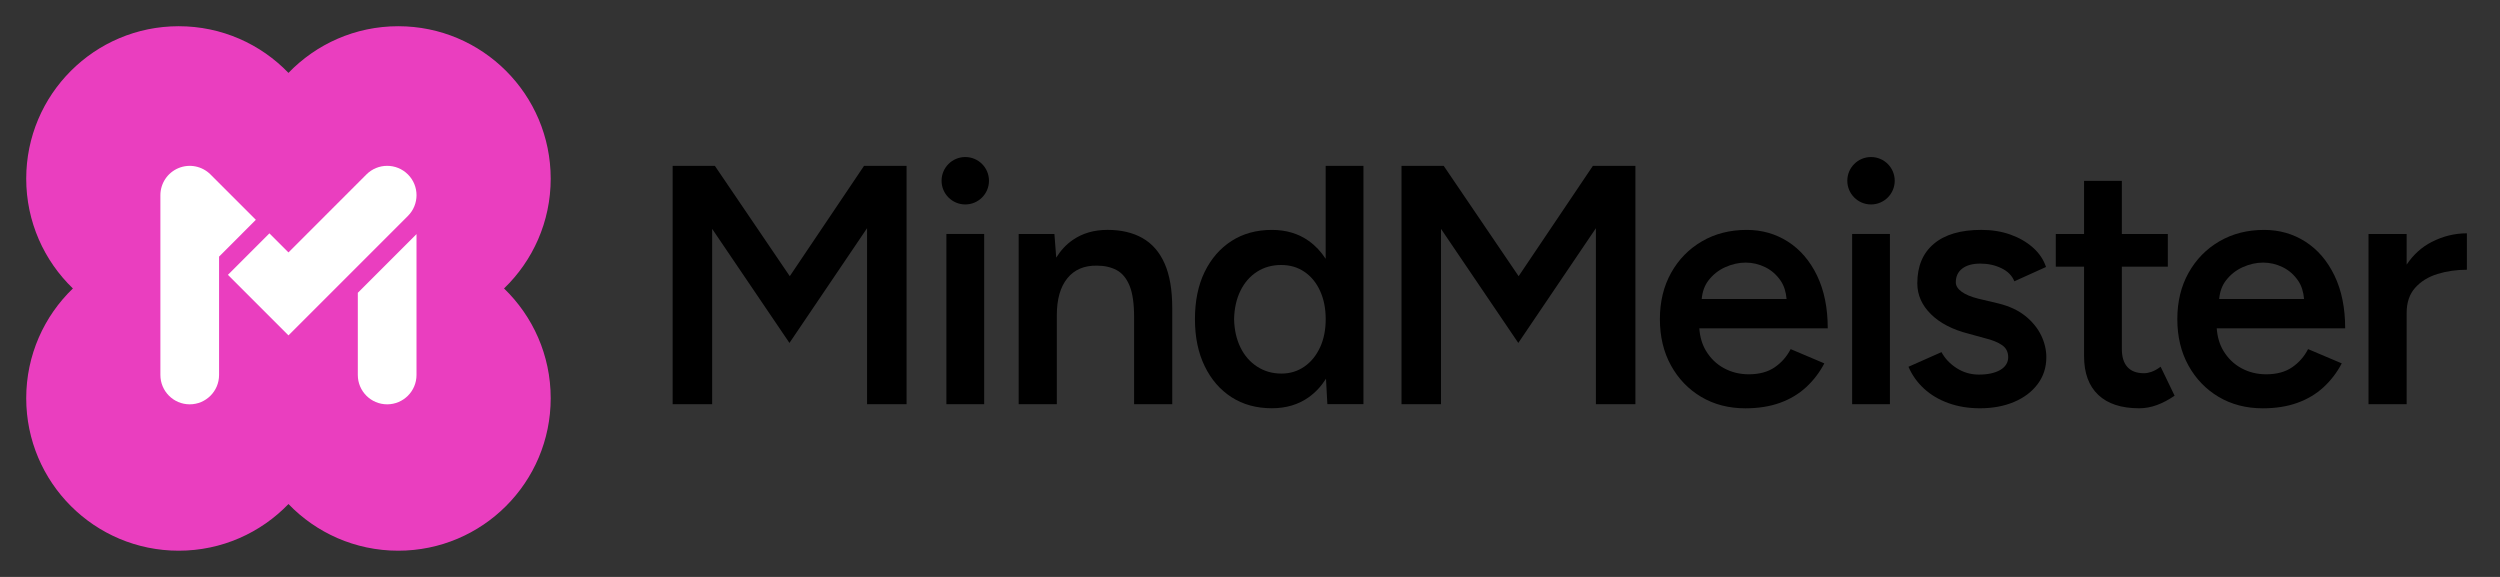<svg xmlns="http://www.w3.org/2000/svg" width="286" height="66" viewBox="0 0 286 66" fill="none"><rect x="0" y="0" width="286" height="66" fill="#333333" stroke="none"/><path d="M90.35 31.597L81.783 18.978H76.951V46.243H81.471V26.183L90.313 39.232L99.192 26.105V46.243H103.711V18.978H98.843L90.35 31.597Z" fill="black"></path><path d="M130.698 27.234C129.592 26.61 128.263 26.298 126.704 26.298C125.144 26.298 123.846 26.681 122.73 27.447C121.978 27.963 121.351 28.641 120.832 29.471L120.625 26.766H116.536V46.24H120.9V36.075C120.9 34.231 121.303 32.818 122.107 31.831C122.91 30.844 124.039 30.363 125.493 30.39C126.351 30.39 127.097 30.559 127.734 30.895C128.372 31.234 128.863 31.824 129.216 32.668C129.565 33.513 129.741 34.713 129.741 36.272V46.243H134.105V35.258C134.105 33.157 133.813 31.448 133.227 30.136C132.644 28.824 131.799 27.858 130.694 27.234H130.698Z" fill="black"></path><path d="M151.656 29.61C151.127 28.79 150.487 28.108 149.727 27.566C148.544 26.722 147.137 26.301 145.503 26.301C143.737 26.301 142.197 26.725 140.889 27.566C139.577 28.41 138.553 29.59 137.81 31.109C137.071 32.628 136.702 34.424 136.702 36.503C136.702 38.581 137.071 40.347 137.81 41.876C138.549 43.409 139.577 44.595 140.889 45.439C142.201 46.284 143.737 46.704 145.503 46.704C147.14 46.704 148.547 46.28 149.727 45.439C150.504 44.883 151.158 44.178 151.694 43.324L151.85 46.236H155.979V18.972H151.656V29.604V29.61ZM151.012 39.737C150.585 40.673 149.985 41.405 149.222 41.937C148.456 42.469 147.581 42.737 146.595 42.737C145.557 42.737 144.628 42.469 143.811 41.937C142.994 41.405 142.357 40.673 141.902 39.737C141.448 38.801 141.207 37.727 141.18 36.506C141.207 35.285 141.445 34.207 141.902 33.275C142.357 32.339 142.987 31.614 143.791 31.095C144.594 30.576 145.516 30.315 146.557 30.315C147.598 30.315 148.459 30.576 149.225 31.095C149.992 31.614 150.588 32.343 151.016 33.275C151.443 34.211 151.66 35.285 151.66 36.506C151.66 37.727 151.446 38.805 151.016 39.737H151.012Z" fill="black"></path><path d="M173.73 31.597L165.163 18.978H160.332V46.243H164.851V26.183L173.693 39.232L182.572 26.105V46.243H187.091V18.978H182.223L173.73 31.597Z" fill="black"></path><path d="M207.867 31.519C207.05 29.831 205.938 28.539 204.538 27.644C203.134 26.749 201.565 26.301 199.825 26.301C197.903 26.301 196.198 26.735 194.703 27.607C193.208 28.478 192.034 29.678 191.177 31.21C190.319 32.743 189.892 34.509 189.892 36.506C189.892 38.503 190.312 40.273 191.156 41.802C192.001 43.334 193.157 44.534 194.621 45.406C196.089 46.273 197.771 46.711 199.666 46.711C201.144 46.711 202.463 46.504 203.619 46.087C204.775 45.673 205.775 45.073 206.619 44.297C207.464 43.517 208.159 42.609 208.704 41.571L204.85 39.937C204.409 40.795 203.799 41.49 203.019 42.022C202.239 42.554 201.253 42.819 200.059 42.819C199.022 42.819 198.073 42.585 197.215 42.117C196.357 41.649 195.669 40.981 195.15 40.11C194.713 39.378 194.472 38.523 194.401 37.56H209.094C209.094 35.225 208.684 33.211 207.867 31.522V31.519ZM194.676 34.208C194.75 33.387 194.994 32.689 195.418 32.123C195.937 31.434 196.588 30.916 197.364 30.566C198.144 30.217 198.924 30.041 199.7 30.041C200.476 30.041 201.226 30.217 201.941 30.566C202.656 30.916 203.246 31.438 203.714 32.123C204.097 32.689 204.314 33.387 204.385 34.208H194.676Z" fill="black"></path><path d="M231.728 36.174C230.924 35.513 229.883 35.025 228.612 34.713L226.313 34.167C225.483 33.96 224.845 33.692 224.405 33.37C223.964 33.045 223.744 32.689 223.744 32.299C223.744 31.624 223.991 31.099 224.483 30.722C224.974 30.346 225.663 30.156 226.547 30.156C227.432 30.156 228.236 30.332 228.961 30.682C229.687 31.031 230.182 31.533 230.443 32.18L234.064 30.543C233.779 29.685 233.27 28.939 232.545 28.302C231.816 27.664 230.955 27.173 229.955 26.823C228.954 26.471 227.856 26.298 226.663 26.298C224.3 26.298 222.489 26.83 221.228 27.895C219.967 28.959 219.34 30.465 219.34 32.414C219.34 33.74 219.858 34.913 220.896 35.94C221.933 36.967 223.374 37.713 225.218 38.178L227.049 38.683C227.907 38.889 228.568 39.157 229.036 39.483C229.504 39.808 229.738 40.269 229.738 40.866C229.738 41.463 229.432 41.975 228.822 42.327C228.212 42.676 227.402 42.853 226.388 42.853C225.452 42.853 224.601 42.605 223.839 42.114C223.072 41.622 222.496 41.008 222.106 40.283L218.329 41.958C218.743 42.92 219.343 43.758 220.119 44.47C220.899 45.185 221.831 45.734 222.923 46.124C224.015 46.514 225.208 46.707 226.507 46.707C227.961 46.707 229.26 46.467 230.402 45.985C231.545 45.504 232.446 44.822 233.108 43.941C233.769 43.059 234.101 42.032 234.101 40.863C234.101 40.032 233.908 39.208 233.518 38.388C233.128 37.571 232.531 36.832 231.728 36.167V36.174Z" fill="black"></path><path d="M246.13 42.541C245.818 42.646 245.533 42.697 245.272 42.697C244.441 42.697 243.811 42.463 243.384 41.995C242.956 41.527 242.739 40.839 242.739 39.93V30.505H247.998V26.766H242.739V20.69H238.417V26.766H235.182V30.505H238.417V40.747C238.417 42.669 238.956 44.144 240.034 45.168C241.112 46.195 242.675 46.707 244.726 46.707C245.401 46.707 246.075 46.585 246.75 46.338C247.425 46.09 248.099 45.734 248.774 45.266L247.177 41.954C246.787 42.239 246.438 42.435 246.126 42.537L246.13 42.541Z" fill="black"></path><path d="M267.061 31.519C266.244 29.831 265.132 28.539 263.732 27.644C262.328 26.749 260.759 26.301 259.019 26.301C257.097 26.301 255.392 26.735 253.897 27.607C252.402 28.478 251.229 29.678 250.371 31.21C249.513 32.743 249.086 34.509 249.086 36.506C249.086 38.503 249.506 40.273 250.351 41.802C251.195 43.334 252.351 44.534 253.815 45.406C255.283 46.273 256.965 46.711 258.86 46.711C260.342 46.711 261.657 46.504 262.813 46.087C263.969 45.673 264.969 45.073 265.814 44.297C266.658 43.517 267.353 42.609 267.899 41.571L264.044 39.937C263.603 40.795 262.993 41.49 262.213 42.022C261.433 42.554 260.447 42.819 259.253 42.819C258.216 42.819 257.267 42.585 256.409 42.117C255.551 41.649 254.863 40.981 254.344 40.11C253.907 39.378 253.666 38.523 253.595 37.56H268.288C268.288 35.225 267.878 33.211 267.061 31.522V31.519ZM253.873 34.208C253.948 33.387 254.192 32.689 254.619 32.123C255.138 31.434 255.789 30.916 256.565 30.566C257.345 30.217 258.124 30.041 258.901 30.041C259.677 30.041 260.426 30.217 261.142 30.566C261.857 30.916 262.447 31.438 262.915 32.123C263.298 32.689 263.515 33.387 263.586 34.208H253.876H253.873Z" fill="black"></path><path d="M278.181 27.681C277.035 28.271 276.083 29.136 275.32 30.275V26.769H270.957V46.243H275.32V35.804C275.32 34.611 275.645 33.648 276.293 32.922C276.94 32.197 277.791 31.672 278.842 31.346C279.893 31.02 281.015 30.858 282.212 30.858V26.691C280.809 26.691 279.466 27.023 278.181 27.684V27.681Z" fill="black"></path><path d="M112.59 26.766H108.268V46.24H112.59V26.766Z" fill="black"></path><path d="M110.427 17.965C108.929 17.965 107.715 19.178 107.715 20.677C107.715 22.175 108.929 23.389 110.427 23.389C111.926 23.389 113.139 22.175 113.139 20.677C113.139 19.178 111.926 17.965 110.427 17.965Z" fill="black"></path><path d="M216.207 26.766H211.884V46.24H216.207V26.766Z" fill="black"></path><path d="M214.044 17.965C212.546 17.965 211.332 19.178 211.332 20.677C211.332 22.175 212.546 23.389 214.044 23.389C215.543 23.389 216.756 22.175 216.756 20.677C216.756 19.178 215.543 17.965 214.044 17.965Z" fill="black"></path><path d="M57.661 33C60.952 29.828 63 25.375 63 20.442C63 10.809 55.191 3 45.558 3C40.627 3 36.173 5.048 33 8.339C29.828 5.048 25.375 3 20.442 3C10.809 3 3 10.809 3 20.442C3 25.373 5.048 29.827 8.339 33C5.048 36.172 3 40.625 3 45.558C3 55.191 10.809 63 20.442 63C25.373 63 29.827 60.952 33 57.661C36.172 60.952 40.625 63 45.558 63C55.191 63 63 55.191 63 45.558C63 40.627 60.952 36.173 57.661 33Z" fill="#EA3EBF"></path><path d="M46.667 19.956C45.355 18.644 43.23 18.644 41.92 19.956L33 28.876L30.82 26.696L26.073 31.442L33 38.369L46.667 24.702C47.978 23.391 47.978 21.265 46.667 19.956Z" fill="white"></path><path d="M40.934 42.899C40.934 44.754 42.439 46.255 44.291 46.255C46.144 46.255 47.648 44.752 47.648 42.899V26.782L40.934 33.496L40.934 42.899Z" fill="white"></path><path d="M24.08 19.957C23.12 18.997 21.677 18.711 20.421 19.23C19.166 19.75 18.349 20.973 18.349 22.331V42.899C18.349 44.754 19.852 46.255 21.705 46.255C23.558 46.255 25.061 44.752 25.061 42.899V29.356L29.269 25.147L24.08 19.957Z" fill="white"></path></svg>